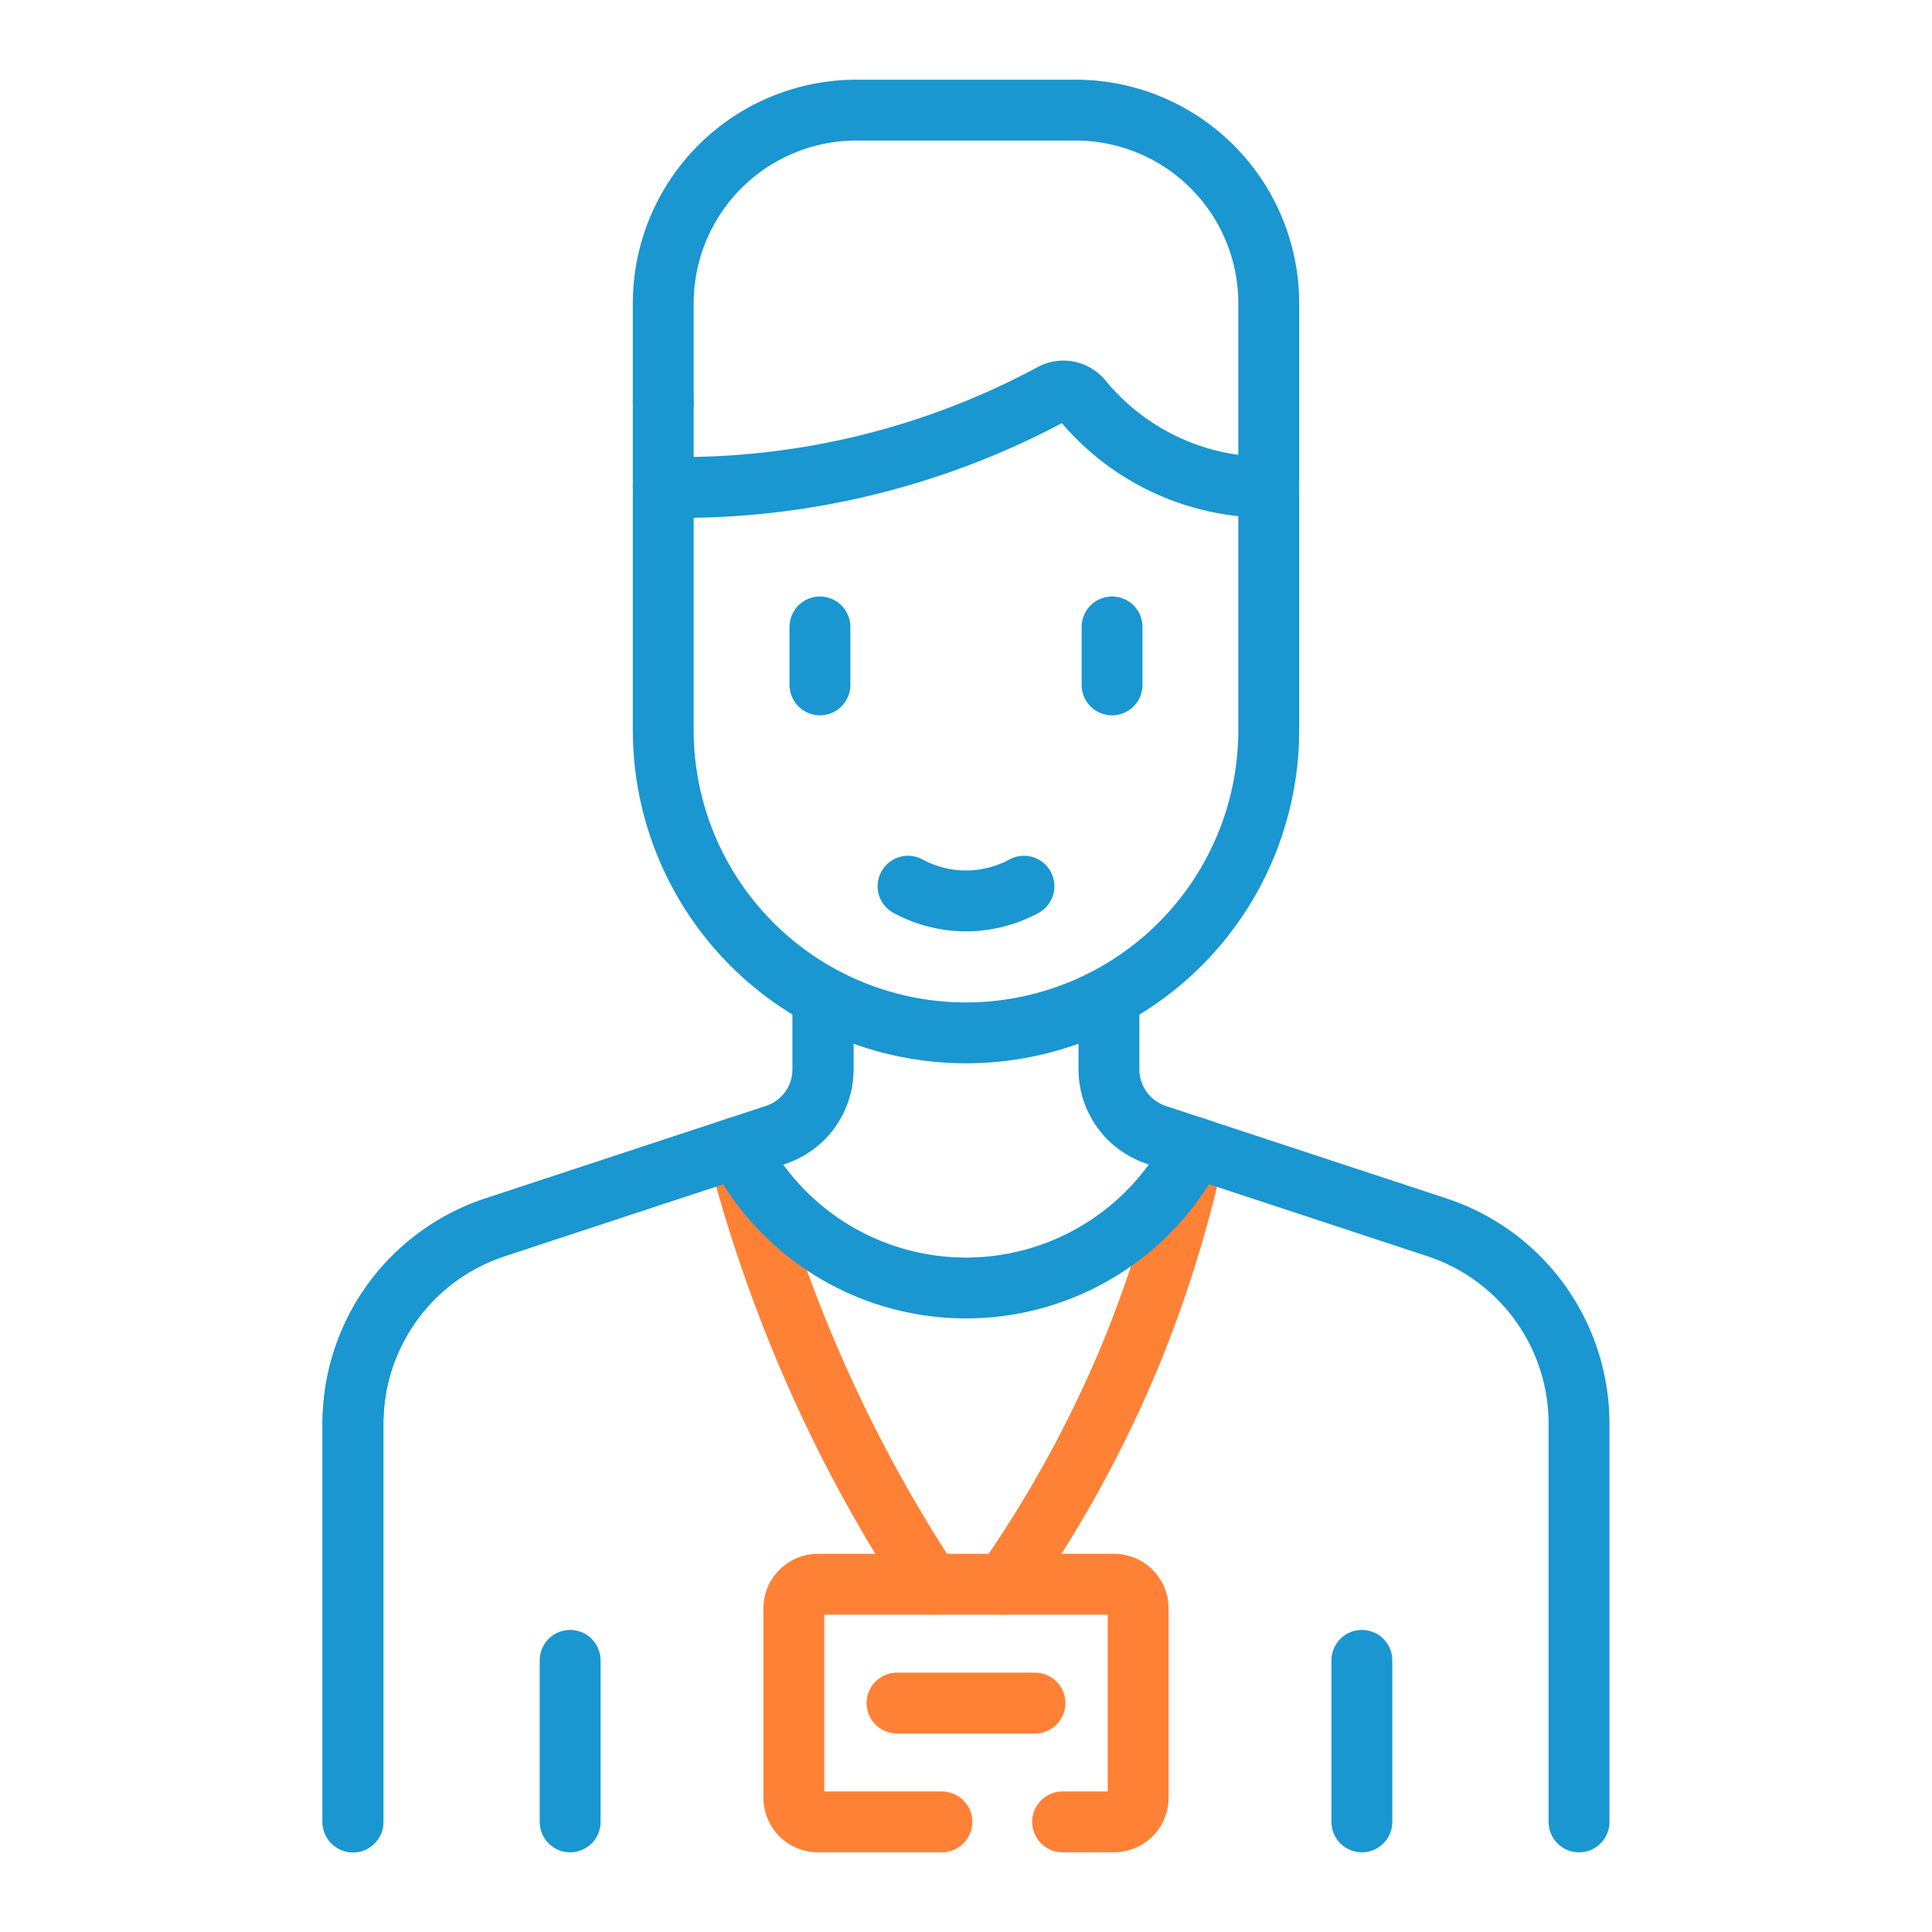 <svg id="Layer_1" data-name="Layer 1" xmlns="http://www.w3.org/2000/svg" viewBox="0 0 100 100"><defs><style>.cls-1,.cls-2{fill:none;stroke-linecap:round;stroke-linejoin:round;stroke-width:3.15px;}.cls-1{stroke:#ff8136;}.cls-2{stroke:#1a96d1;}</style></defs><title>intro-1</title><path class="cls-1" d="M52,82a62.56,62.56,0,0,0,6.45-11.71A63.16,63.16,0,0,0,61.84,59.4"/><path class="cls-1" d="M38.16,59.4a75.18,75.18,0,0,0,10,22.6"/><path class="cls-1" d="M48.75,94.3H42.33a1.25,1.25,0,0,1-1.24-1.25v-9.8A1.25,1.25,0,0,1,42.33,82H57.67a1.25,1.25,0,0,1,1.24,1.25v9.8a1.25,1.25,0,0,1-1.24,1.25H55"/><path class="cls-1" d="M46.43,88.15h7.14"/><path class="cls-2" d="M34.33,20.81V15.7a10,10,0,0,1,10-10H55.67a10,10,0,0,1,10,10v9.52"/><path class="cls-2" d="M34.33,25.22V20.81"/><path class="cls-2" d="M42.6,51.67v3.68a3.57,3.57,0,0,1-2.45,3.39L25.61,63.53a10.7,10.7,0,0,0-7.34,10.16V94.3"/><path class="cls-2" d="M57.4,51.7v3.65a3.57,3.57,0,0,0,2.45,3.39l14.54,4.79a10.7,10.7,0,0,1,7.34,10.16V94.3"/><path class="cls-2" d="M42.6,51.67v3.68a3.57,3.57,0,0,1-2.45,3.39L25.61,63.53a10.7,10.7,0,0,0-7.34,10.16V94.3"/><path class="cls-2" d="M38.16,59.4a13.28,13.28,0,0,0,23.68,0"/><path class="cls-2" d="M29.51,94.3V85.94"/><path class="cls-2" d="M70.49,94.3V85.94"/><path class="cls-2" d="M34.33,25.22V37.69a15.67,15.67,0,1,0,31.34.2V25.22A12.39,12.39,0,0,1,56,20.69a1.24,1.24,0,0,0-1.55-.3,40.5,40.5,0,0,1-8.61,3.43A40.41,40.41,0,0,1,34.33,25.22Z"/><path class="cls-2" d="M42.44,32.45v3"/><path class="cls-2" d="M57.56,32.45v3"/><path class="cls-2" d="M47,45.87a6.3,6.3,0,0,0,6,0"/></svg>